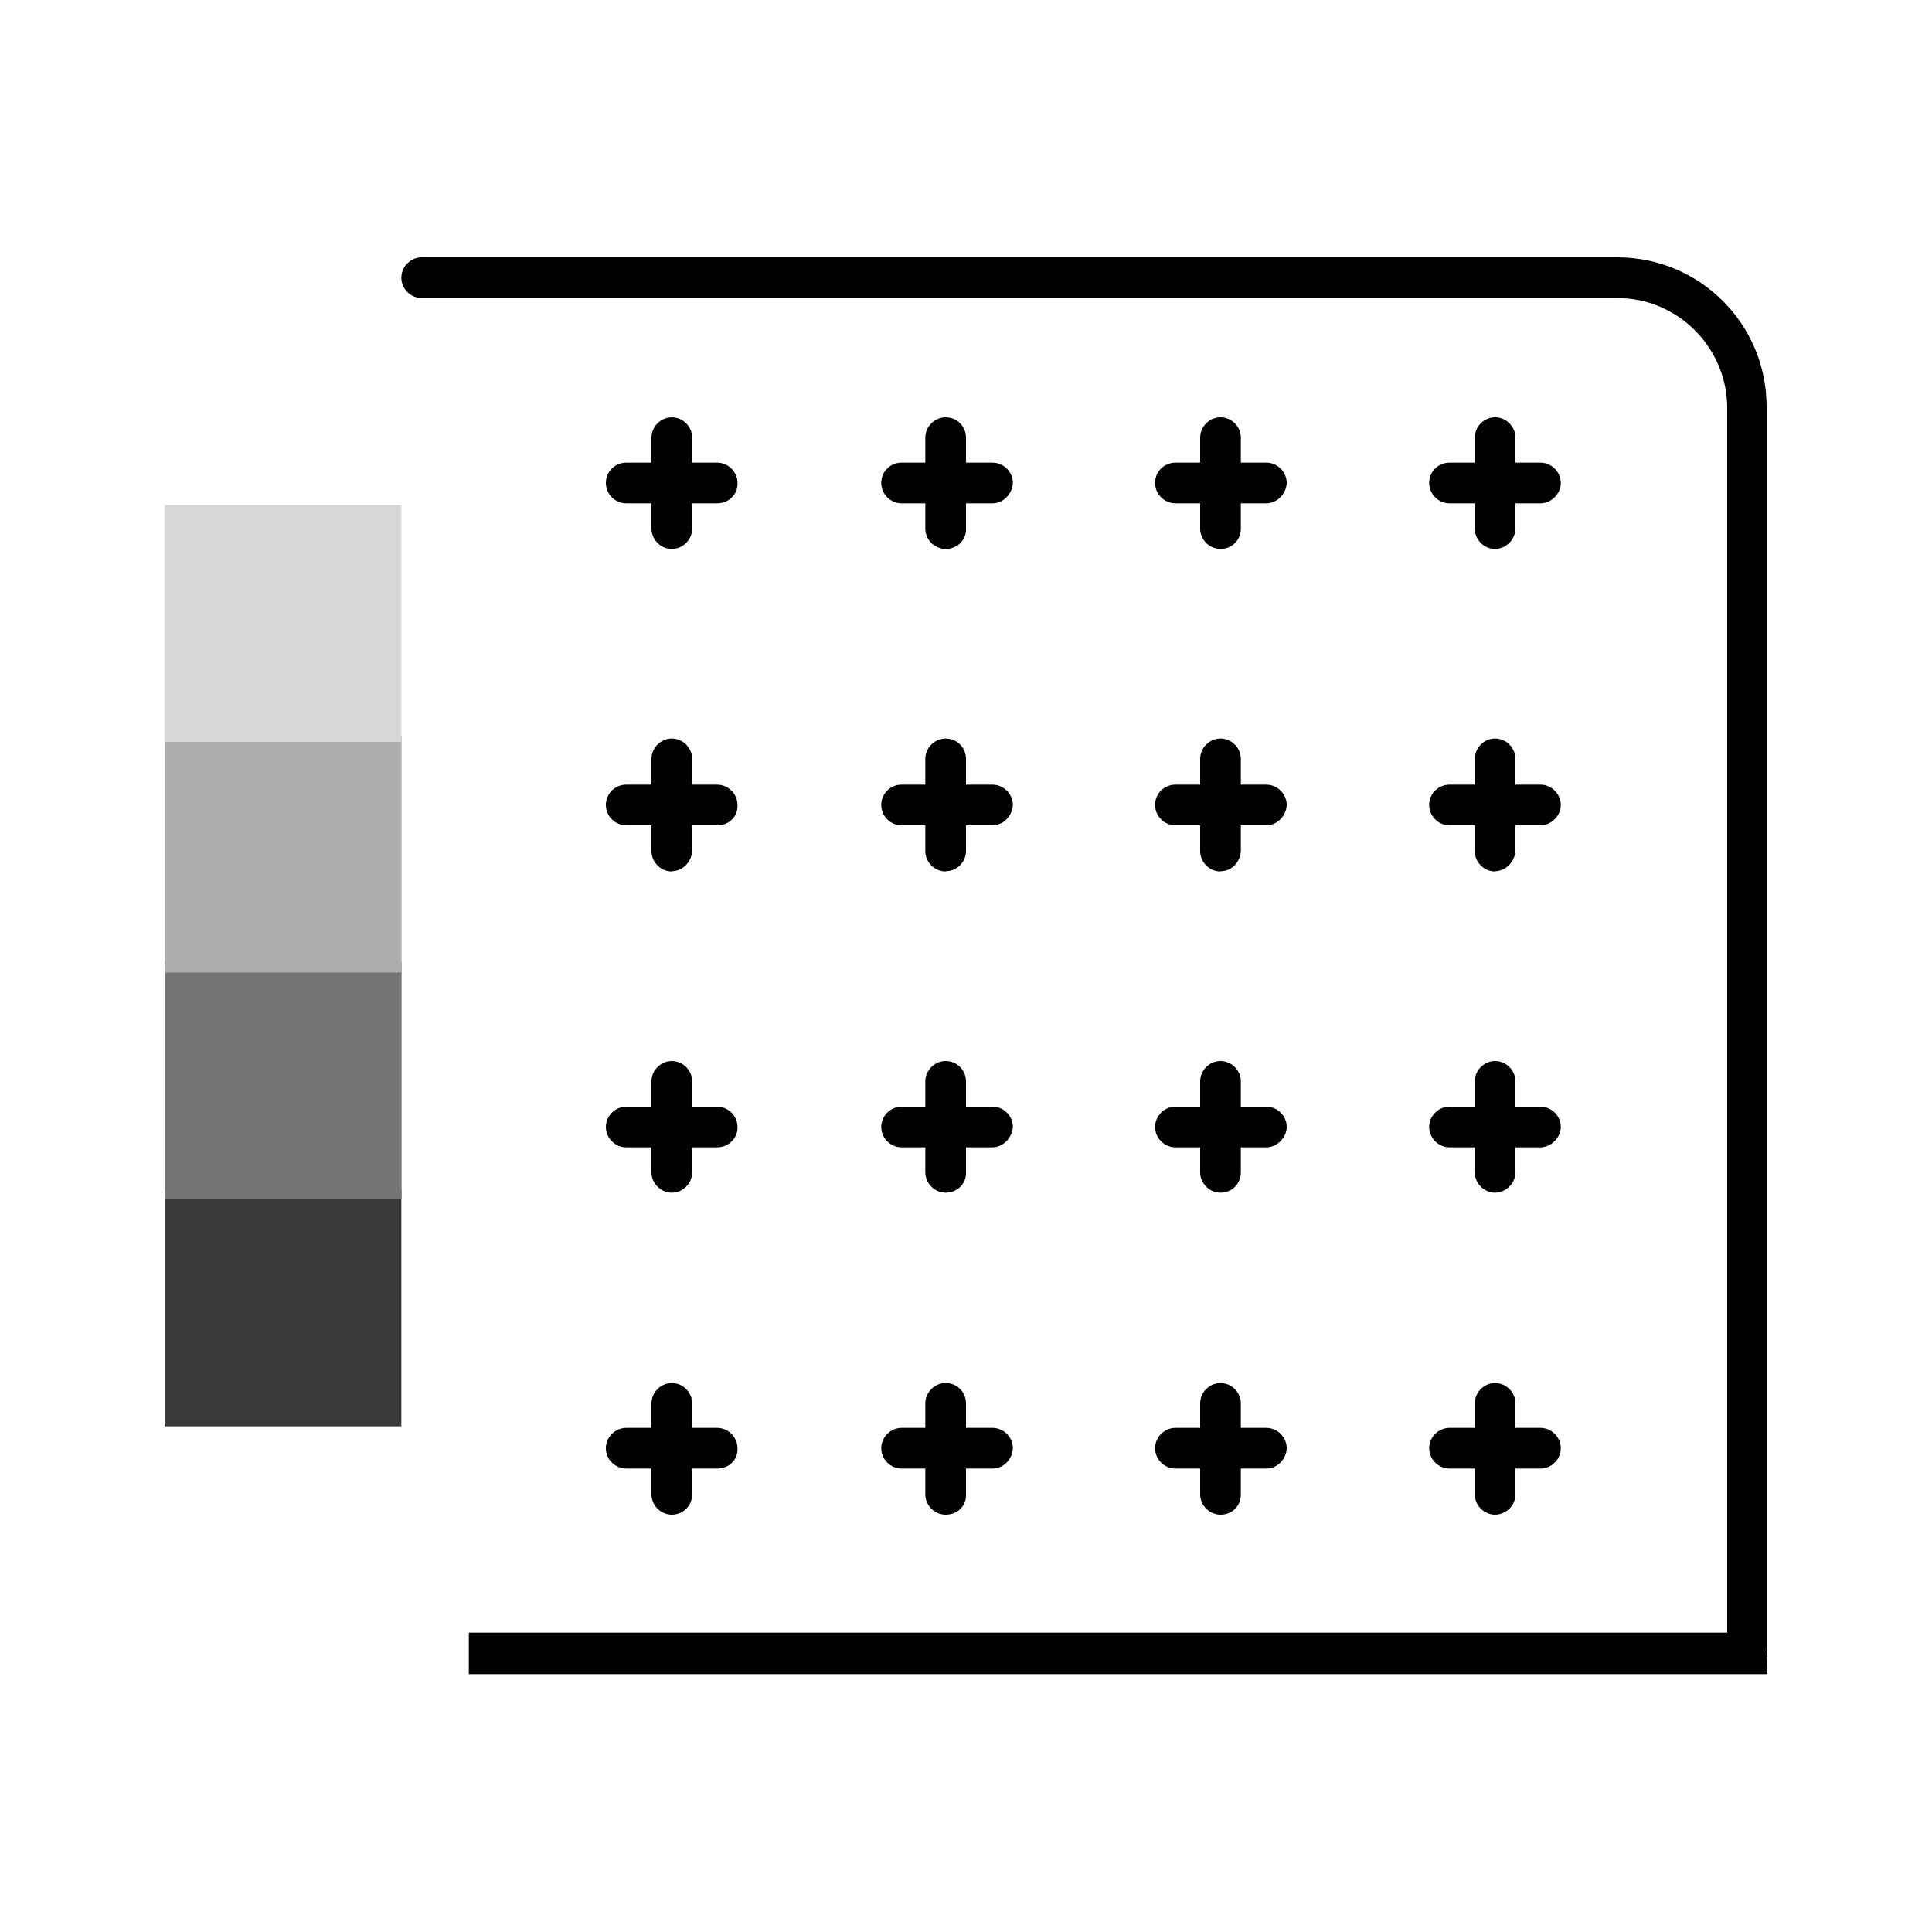 <svg viewBox="0 0 75 75" xmlns="http://www.w3.org/2000/svg" data-name="Layer 1" id="Layer_1">
  <defs>
    <style>
      .cls-1 {
        fill: #afaeaf;
      }

      .cls-1, .cls-2, .cls-3, .cls-4, .cls-5 {
        stroke-width: 0px;
      }

      .cls-3 {
        fill: #d8d6d8;
      }

      .cls-4 {
        fill: #757475;
      }

      .cls-5 {
        fill: #3a3a3a;
      }
    </style>
  </defs>
  <g>
    <path d="m18.2,63.38h48.85V15.84c0-2.34-1.91-4.27-4.27-4.27H16.37c-.43,0-.79-.36-.79-.79s.36-.79.79-.79h46.41c3.22,0,5.8,2.6,5.8,5.8v48.2s.02.12.02.14c0,.05,0,.12-.02.14l.02.72H18.2v-1.62Z" class="cls-2"></path>
    <g>
      <g>
        <g>
          <path d="m26.08,21.31c-.43,0-.79-.36-.79-.79v-3.53c0-.43.36-.79.79-.79s.79.36.79.79v3.53c0,.43-.36.79-.79.79Z" class="cls-2"></path>
          <path d="m27.84,19.54h-3.53c-.43,0-.79-.36-.79-.79,0-.45.36-.79.79-.79h3.53c.43,0,.79.36.79.79.02.43-.33.79-.79.79Z" class="cls-2"></path>
        </g>
        <g>
          <path d="m36.71,21.31c-.43,0-.79-.36-.79-.79v-3.53c0-.43.36-.79.79-.79.45,0,.79.36.79.79v3.53c.02.43-.33.79-.79.79Z" class="cls-2"></path>
          <path d="m38.53,19.54h-3.53c-.43,0-.79-.36-.79-.79,0-.45.36-.79.79-.79h3.53c.43,0,.79.36.79.79-.02.43-.38.79-.79.79Z" class="cls-2"></path>
        </g>
        <g>
          <path d="m47.38,21.31c-.43,0-.79-.36-.79-.79v-3.53c0-.43.36-.79.79-.79s.79.36.79.79v3.53c0,.43-.33.79-.79.79Z" class="cls-2"></path>
          <path d="m49.16,19.54h-3.53c-.43,0-.79-.36-.79-.79,0-.45.36-.79.79-.79h3.53c.43,0,.79.36.79.79-.02.43-.38.79-.79.79Z" class="cls-2"></path>
        </g>
        <g>
          <path d="m58.04,21.31c-.43,0-.79-.36-.79-.79v-3.53c0-.43.36-.79.79-.79s.79.36.79.79v3.53c0,.43-.38.79-.79.79Z" class="cls-2"></path>
          <path d="m59.8,19.54h-3.53c-.43,0-.79-.36-.79-.79,0-.45.36-.79.79-.79h3.53c.43,0,.79.36.79.79s-.38.79-.79.79Z" class="cls-2"></path>
        </g>
      </g>
      <g>
        <g>
          <path d="m26.08,33.83c-.43,0-.79-.36-.79-.79v-3.58c0-.43.36-.79.79-.79s.79.36.79.79v3.53c0,.45-.36.83-.79.83Z" class="cls-2"></path>
          <path d="m27.84,32.04h-3.53c-.43,0-.79-.36-.79-.79,0-.45.36-.79.79-.79h3.53c.43,0,.79.36.79.79.02.45-.33.79-.79.79Z" class="cls-2"></path>
        </g>
        <g>
          <path d="m36.71,33.83c-.43,0-.79-.36-.79-.79v-3.58c0-.43.36-.79.79-.79.45,0,.79.36.79.79v3.53c.02.45-.33.83-.79.83Z" class="cls-2"></path>
          <path d="m38.53,32.04h-3.53c-.43,0-.79-.36-.79-.79,0-.45.36-.79.79-.79h3.53c.43,0,.79.36.79.79-.02.43-.38.79-.79.79Z" class="cls-2"></path>
        </g>
        <g>
          <path d="m47.38,33.83c-.43,0-.79-.36-.79-.79v-3.58c0-.43.36-.79.79-.79s.79.36.79.79v3.53c0,.45-.33.83-.79.83Z" class="cls-2"></path>
          <path d="m49.16,32.04h-3.53c-.43,0-.79-.36-.79-.79,0-.45.36-.79.79-.79h3.53c.43,0,.79.36.79.79-.02.43-.38.79-.79.79Z" class="cls-2"></path>
        </g>
        <g>
          <path d="m58.04,33.83c-.43,0-.79-.36-.79-.79v-3.58c0-.43.36-.79.79-.79s.79.36.79.79v3.53c0,.45-.38.83-.79.83Z" class="cls-2"></path>
          <path d="m59.8,32.04h-3.53c-.43,0-.79-.36-.79-.79,0-.45.36-.79.79-.79h3.53c.43,0,.79.36.79.79s-.38.79-.79.79Z" class="cls-2"></path>
        </g>
      </g>
      <g>
        <g>
          <path d="m26.08,46.3c-.43,0-.79-.36-.79-.79v-3.53c0-.43.36-.79.79-.79s.79.36.79.79v3.53c0,.43-.36.79-.79.79Z" class="cls-2"></path>
          <path d="m27.84,44.54h-3.53c-.43,0-.79-.36-.79-.79s.36-.79.79-.79h3.53c.43,0,.79.36.79.79.02.41-.33.79-.79.79Z" class="cls-2"></path>
        </g>
        <g>
          <path d="m36.71,46.3c-.43,0-.79-.36-.79-.79v-3.53c0-.43.36-.79.79-.79.45,0,.79.36.79.79v3.53c.02.43-.33.79-.79.79Z" class="cls-2"></path>
          <path d="m38.53,44.54h-3.53c-.43,0-.79-.36-.79-.79s.36-.79.79-.79h3.53c.43,0,.79.36.79.79-.02.41-.38.79-.79.79Z" class="cls-2"></path>
        </g>
        <g>
          <path d="m47.38,46.3c-.43,0-.79-.36-.79-.79v-3.53c0-.43.36-.79.79-.79s.79.36.79.79v3.53c0,.43-.33.79-.79.79Z" class="cls-2"></path>
          <path d="m49.16,44.54h-3.53c-.43,0-.79-.36-.79-.79s.36-.79.79-.79h3.53c.43,0,.79.36.79.79,0,.41-.38.79-.79.79Z" class="cls-2"></path>
        </g>
        <g>
          <path d="m58.04,46.3c-.43,0-.79-.36-.79-.79v-3.53c0-.43.36-.79.79-.79s.79.36.79.79v3.53c0,.43-.38.79-.79.79Z" class="cls-2"></path>
          <path d="m59.8,44.54h-3.53c-.43,0-.79-.36-.79-.79s.36-.79.79-.79h3.53c.43,0,.79.36.79.79,0,.41-.38.79-.79.79Z" class="cls-2"></path>
        </g>
      </g>
      <g>
        <g>
          <path d="m26.08,58.8c-.43,0-.79-.36-.79-.79v-3.53c0-.43.36-.79.79-.79s.79.36.79.79v3.53c0,.45-.36.79-.79.79Z" class="cls-2"></path>
          <path d="m27.84,57.01h-3.53c-.43,0-.79-.36-.79-.79s.36-.79.79-.79h3.53c.43,0,.79.36.79.79.02.45-.33.79-.79.79Z" class="cls-2"></path>
        </g>
        <g>
          <path d="m36.71,58.8c-.43,0-.79-.36-.79-.79v-3.53c0-.43.36-.79.79-.79.45,0,.79.36.79.79v3.53c.02.45-.33.79-.79.79Z" class="cls-2"></path>
          <path d="m38.53,57.01h-3.53c-.43,0-.79-.36-.79-.79s.36-.79.79-.79h3.53c.43,0,.79.36.79.79-.02.45-.38.79-.79.79Z" class="cls-2"></path>
        </g>
        <g>
          <path d="m47.38,58.8c-.43,0-.79-.36-.79-.79v-3.53c0-.43.36-.79.79-.79s.79.36.79.79v3.53c0,.45-.33.79-.79.79Z" class="cls-2"></path>
          <path d="m49.16,57.01h-3.53c-.43,0-.79-.36-.79-.79s.36-.79.79-.79h3.53c.43,0,.79.36.79.79-.02.45-.38.79-.79.79Z" class="cls-2"></path>
        </g>
        <g>
          <path d="m58.04,58.8c-.43,0-.79-.36-.79-.79v-3.53c0-.43.36-.79.79-.79s.79.36.79.79v3.53c0,.45-.38.79-.79.79Z" class="cls-2"></path>
          <path d="m59.8,57.01h-3.53c-.43,0-.79-.36-.79-.79s.36-.79.79-.79h3.53c.43,0,.79.36.79.79,0,.45-.38.79-.79.79Z" class="cls-2"></path>
        </g>
      </g>
    </g>
  </g>
  <g>
    <rect transform="translate(-39.8 61.77) rotate(-90)" height="9.19" width="9.19" y="46.19" x="6.4" class="cls-5"></rect>
    <rect transform="translate(-30.98 52.96) rotate(-90)" height="9.19" width="9.19" y="37.38" x="6.4" class="cls-4"></rect>
    <rect transform="translate(-22.17 44.15) rotate(-90)" height="9.19" width="9.19" y="28.57" x="6.4" class="cls-1"></rect>
    <rect transform="translate(-13.23 35.2) rotate(-90)" height="9.19" width="9.19" y="19.62" x="6.4" class="cls-3"></rect>
  </g>
</svg>